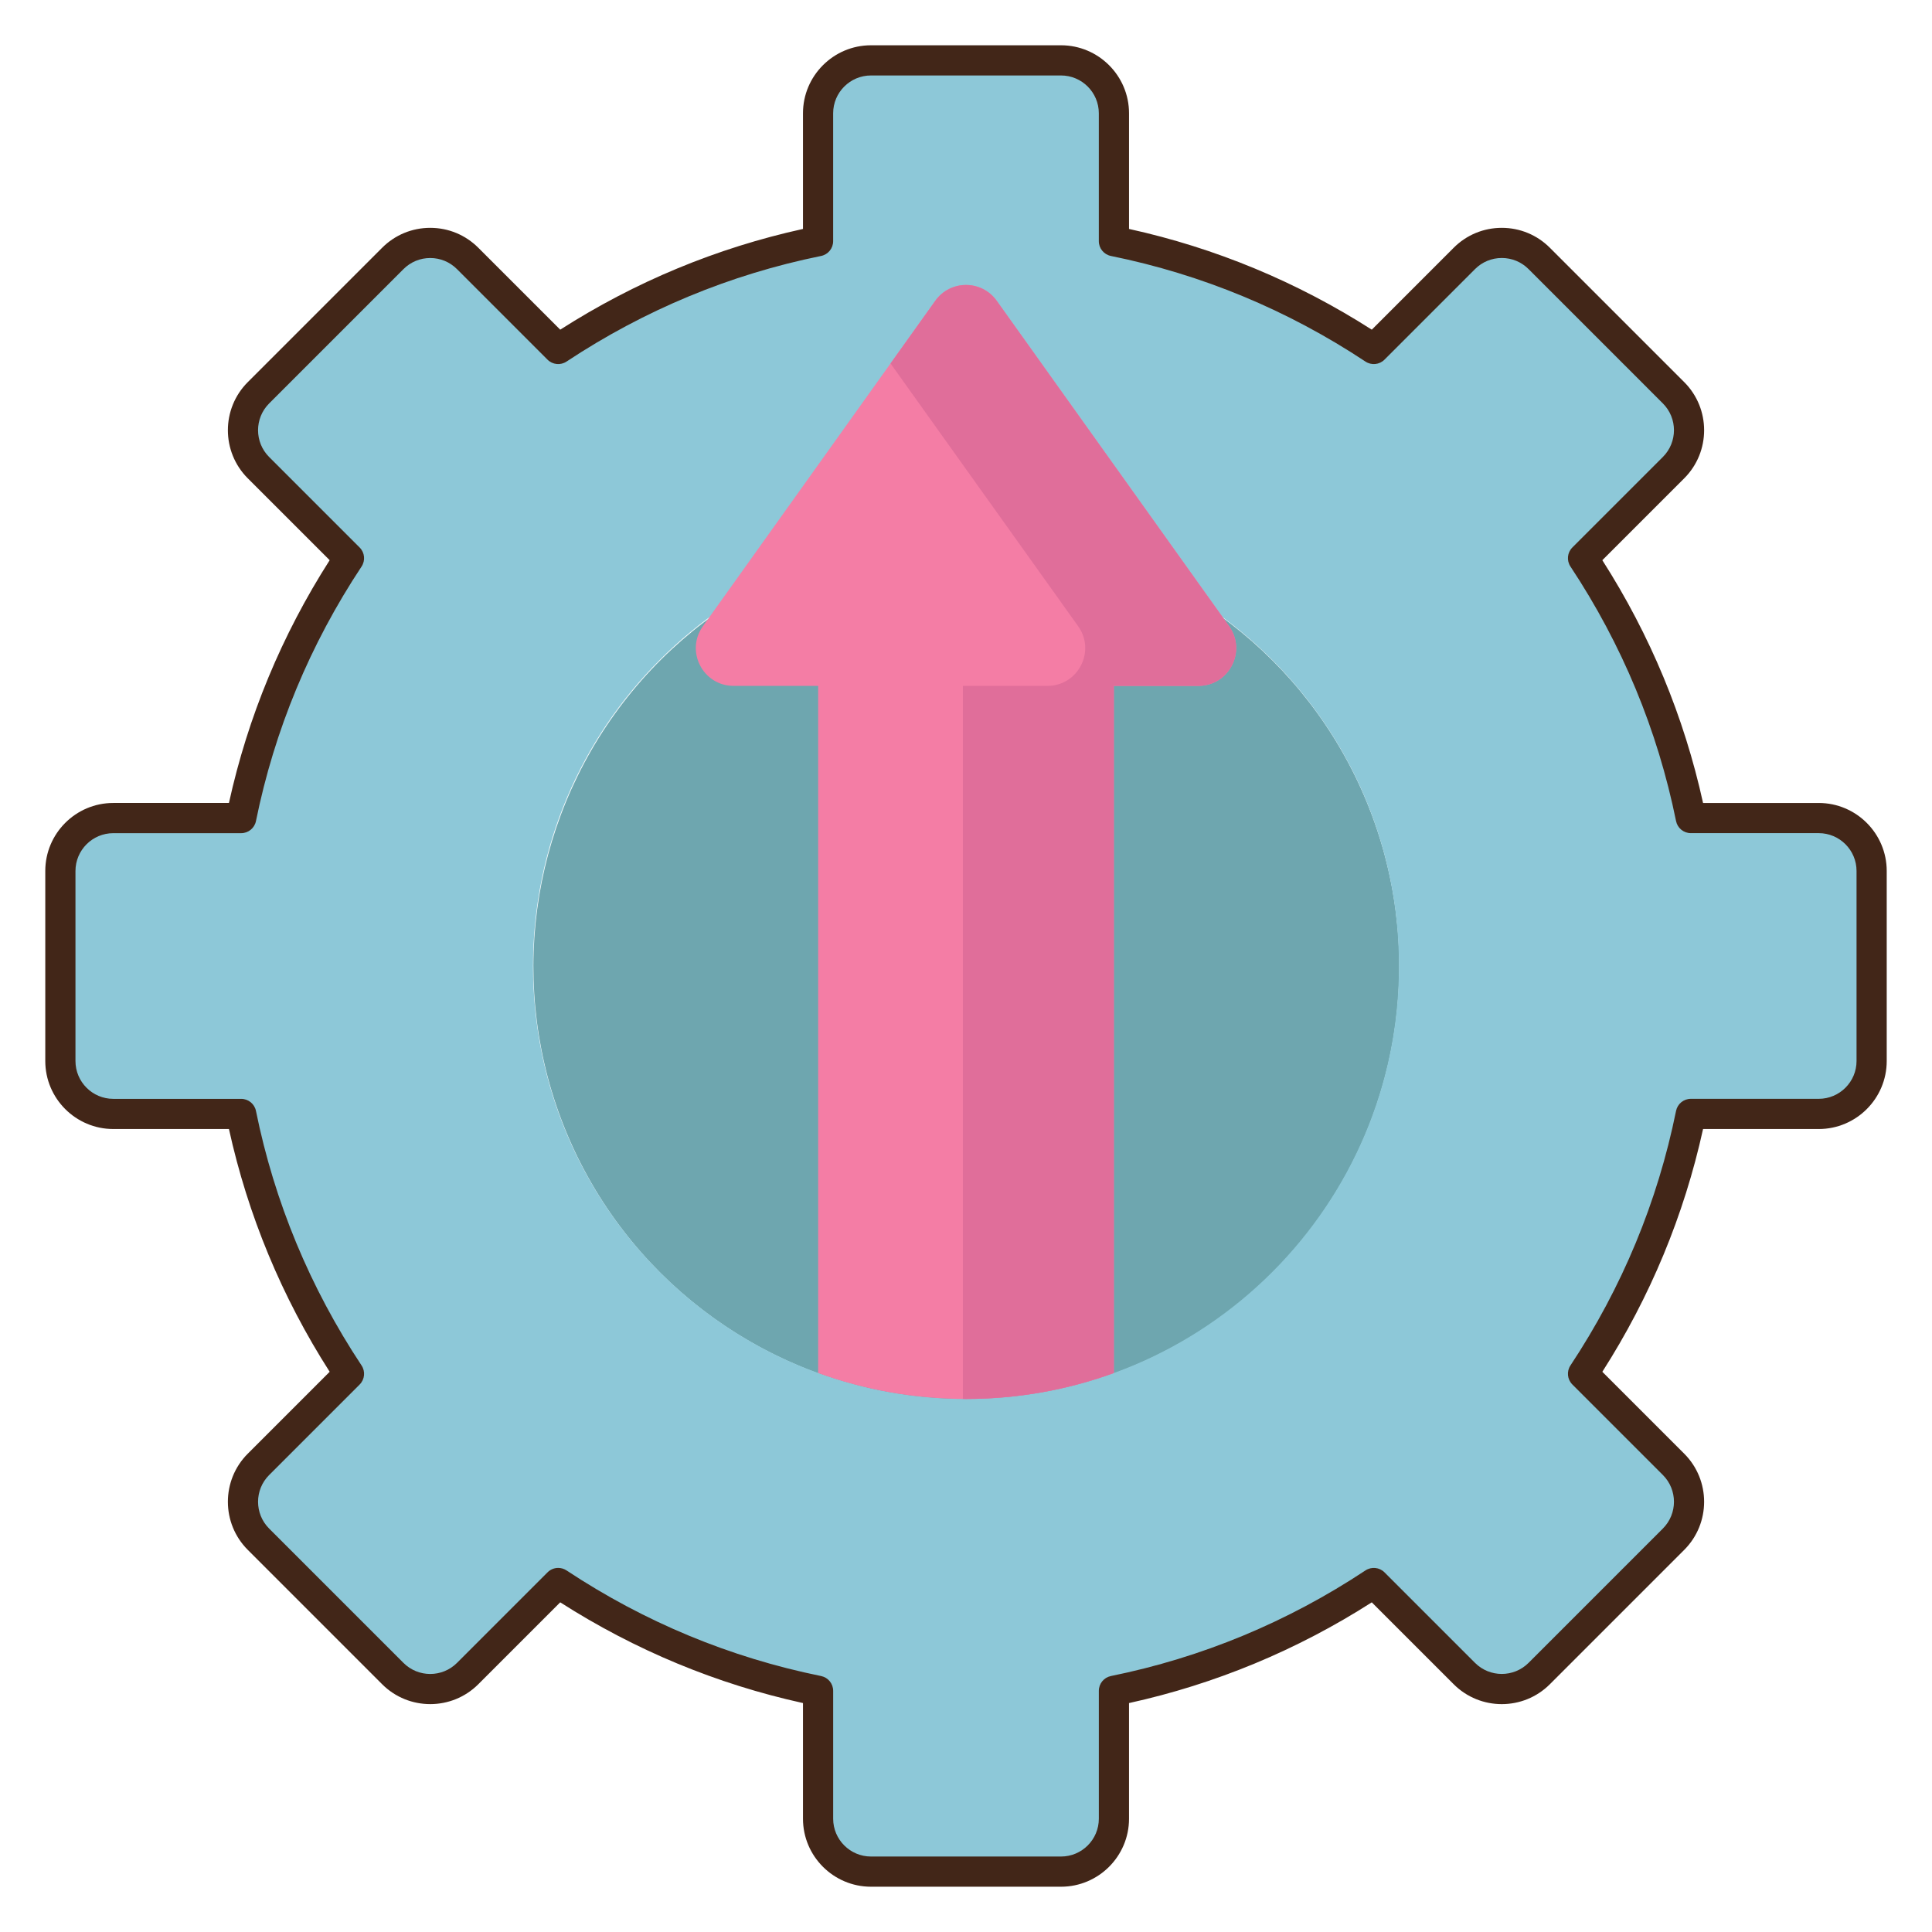 <svg id="Layer_1" height="512" viewBox="0 0 256 256" width="512" xmlns="http://www.w3.org/2000/svg"><g><g><g><g><ellipse cx="128" cy="128" fill="#6ea6af" rx="57.37" ry="57.37" transform="matrix(.099 -.995 .995 .099 -11.99 242.764)"/></g><g><path d="m248 140.589v-25.179c0-3.873-3.139-7.012-7.012-7.012h-16.945c-2.54-12.511-7.474-24.148-14.286-34.435l11.998-11.998c2.738-2.738 2.738-7.178 0-9.916l-17.804-17.804c-2.738-2.738-7.178-2.738-9.917 0l-11.998 11.998c-10.286-6.813-21.923-11.746-34.435-14.287v-16.944c0-3.873-3.139-7.012-7.012-7.012h-25.179c-3.873 0-7.012 3.139-7.012 7.012v16.945c-12.512 2.54-24.149 7.474-34.435 14.287l-11.997-11.999c-2.738-2.738-7.178-2.738-9.917 0l-17.804 17.804c-2.738 2.738-2.738 7.178 0 9.916l11.998 11.998c-6.812 10.286-11.746 21.924-14.286 34.435h-16.945c-3.873 0-7.012 3.139-7.012 7.012v25.179c0 3.873 3.139 7.012 7.012 7.012h16.945c2.54 12.511 7.474 24.148 14.286 34.435l-11.998 11.998c-2.738 2.738-2.738 7.178 0 9.916l17.804 17.804c2.738 2.738 7.178 2.738 9.916 0l11.998-11.998c10.286 6.812 21.923 11.746 34.435 14.287v16.945c0 3.873 3.139 7.012 7.012 7.012h25.179c3.873 0 7.012-3.139 7.012-7.012v-16.945c12.512-2.54 24.149-7.475 34.435-14.287l11.998 11.998c2.738 2.738 7.178 2.738 9.916 0l17.804-17.804c2.738-2.738 2.738-7.178 0-9.916l-11.998-11.998c6.812-10.286 11.746-21.924 14.286-34.435h16.945c3.874 0 7.013-3.139 7.013-7.012zm-120 44.781c-31.685 0-57.37-25.686-57.37-57.37 0-31.685 25.686-57.37 57.37-57.37 31.685 0 57.37 25.685 57.37 57.37s-25.685 57.37-57.37 57.37z" fill="#8dc8d8"/></g></g><g><path d="m132.069 39.854c-1.994-2.793-6.144-2.793-8.138 0l-30.792 43.122c-2.363 3.31.003 7.906 4.069 7.906h11.203v91.053c6.113 2.221 12.709 3.435 19.589 3.435s13.476-1.214 19.589-3.435v-91.053h11.203c4.067 0 6.432-4.596 4.069-7.906z" fill="#f47da5"/></g><g><path d="m162.861 82.976-30.792-43.122c-1.994-2.793-6.144-2.793-8.138 0l-5.931 8.306 24.861 34.816c2.363 3.309-.003 7.906-4.069 7.906h-11.203v94.479c.137.001.273.009.411.009 6.88 0 13.476-1.214 19.589-3.435v-91.053h11.203c4.067 0 6.432-4.597 4.069-7.906z" fill="#e06e9a"/></g></g><g><path d="m140.59 250h-25.179c-4.969 0-9.012-4.043-9.012-9.012v-15.324c-11.435-2.517-22.241-7.001-32.167-13.347l-10.852 10.852c-3.513 3.514-9.231 3.514-12.745 0l-17.804-17.805c-3.514-3.514-3.514-9.23 0-12.744l10.852-10.852c-6.346-9.925-10.83-20.73-13.347-32.167h-15.324c-4.969 0-9.012-4.043-9.012-9.012v-25.18c0-4.969 4.042-9.012 9.012-9.012h15.324c2.517-11.436 7-22.242 13.347-32.168l-10.852-10.85c-3.514-3.514-3.514-9.23 0-12.744l17.804-17.805c1.702-1.702 3.965-2.64 6.372-2.64s4.67.938 6.373 2.641l10.852 10.852c9.924-6.346 20.729-10.83 32.167-13.347v-15.324c0-4.969 4.043-9.012 9.012-9.012h25.179c4.969 0 9.012 4.043 9.012 9.012v15.324c11.437 2.517 22.243 7.001 32.167 13.347l10.852-10.852c1.701-1.702 3.965-2.641 6.372-2.641 2.408 0 4.671.938 6.373 2.64l17.804 17.805c3.514 3.514 3.514 9.23 0 12.744l-10.853 10.851c6.346 9.926 10.83 20.731 13.347 32.168h15.324c4.969 0 9.012 4.043 9.012 9.012v25.18c0 4.969-4.043 9.012-9.012 9.012h-15.324c-2.516 11.436-7 22.241-13.347 32.167l10.852 10.852c3.514 3.514 3.514 9.23 0 12.744l-17.804 17.805c-3.515 3.515-9.232 3.514-12.745 0l-10.852-10.852c-9.926 6.347-20.732 10.83-32.167 13.347v15.324c.001 4.968-4.042 9.011-9.011 9.011zm-66.626-42.243c.382 0 .767.109 1.104.332 10.327 6.839 21.675 11.547 33.729 13.994.932.189 1.602 1.009 1.602 1.96v16.945c0 2.764 2.249 5.012 5.012 5.012h25.179c2.764 0 5.012-2.248 5.012-5.012v-16.945c0-.951.67-1.771 1.603-1.96 12.053-2.447 23.401-7.155 33.728-13.994.795-.523 1.847-.418 2.519.254l11.998 11.998c1.954 1.954 5.135 1.952 7.089 0l17.804-17.805c1.954-1.954 1.954-5.134 0-7.088l-11.998-11.998c-.673-.673-.778-1.726-.253-2.519 6.839-10.326 11.547-21.674 13.993-33.728.189-.933 1.009-1.603 1.96-1.603h16.945c2.764 0 5.012-2.248 5.012-5.012v-25.18c0-2.764-2.248-5.012-5.012-5.012h-16.945c-.951 0-1.771-.67-1.96-1.603-2.447-12.055-7.155-23.403-13.994-33.729-.524-.793-.419-1.847.254-2.519l11.998-11.998c1.954-1.954 1.954-5.134 0-7.088l-17.804-17.805c-.946-.946-2.205-1.468-3.544-1.468s-2.598.521-3.545 1.469l-12 12.002c-.672.673-1.724.779-2.519.253-10.324-6.838-21.672-11.546-33.728-13.993-.933-.189-1.603-1.009-1.603-1.96v-16.945c0-2.764-2.248-5.012-5.012-5.012h-25.179c-2.764 0-5.012 2.248-5.012 5.012v16.945c0 .951-.67 1.771-1.602 1.96-12.055 2.447-23.402 7.156-33.727 13.993-.793.525-1.846.421-2.519-.253l-11.997-11.998c-.947-.947-2.206-1.469-3.544-1.469-1.339 0-2.597.521-3.544 1.468l-17.805 17.805c-1.954 1.954-1.954 5.134 0 7.088l11.998 11.998c.673.672.778 1.726.253 2.519-6.838 10.326-11.546 21.675-13.994 33.729-.189.933-1.009 1.603-1.96 1.603h-16.944c-2.764 0-5.012 2.248-5.012 5.012v25.18c0 2.764 2.248 5.012 5.012 5.012h16.945c.951 0 1.771.67 1.96 1.603 2.447 12.055 7.155 23.402 13.994 33.728.525.793.419 1.846-.253 2.519l-11.998 11.998c-1.954 1.954-1.954 5.134 0 7.088l17.804 17.805c1.955 1.953 5.134 1.953 7.088 0l11.998-11.998c.386-.391.898-.59 1.414-.59z" fill="#422618"/></g></g></svg>
